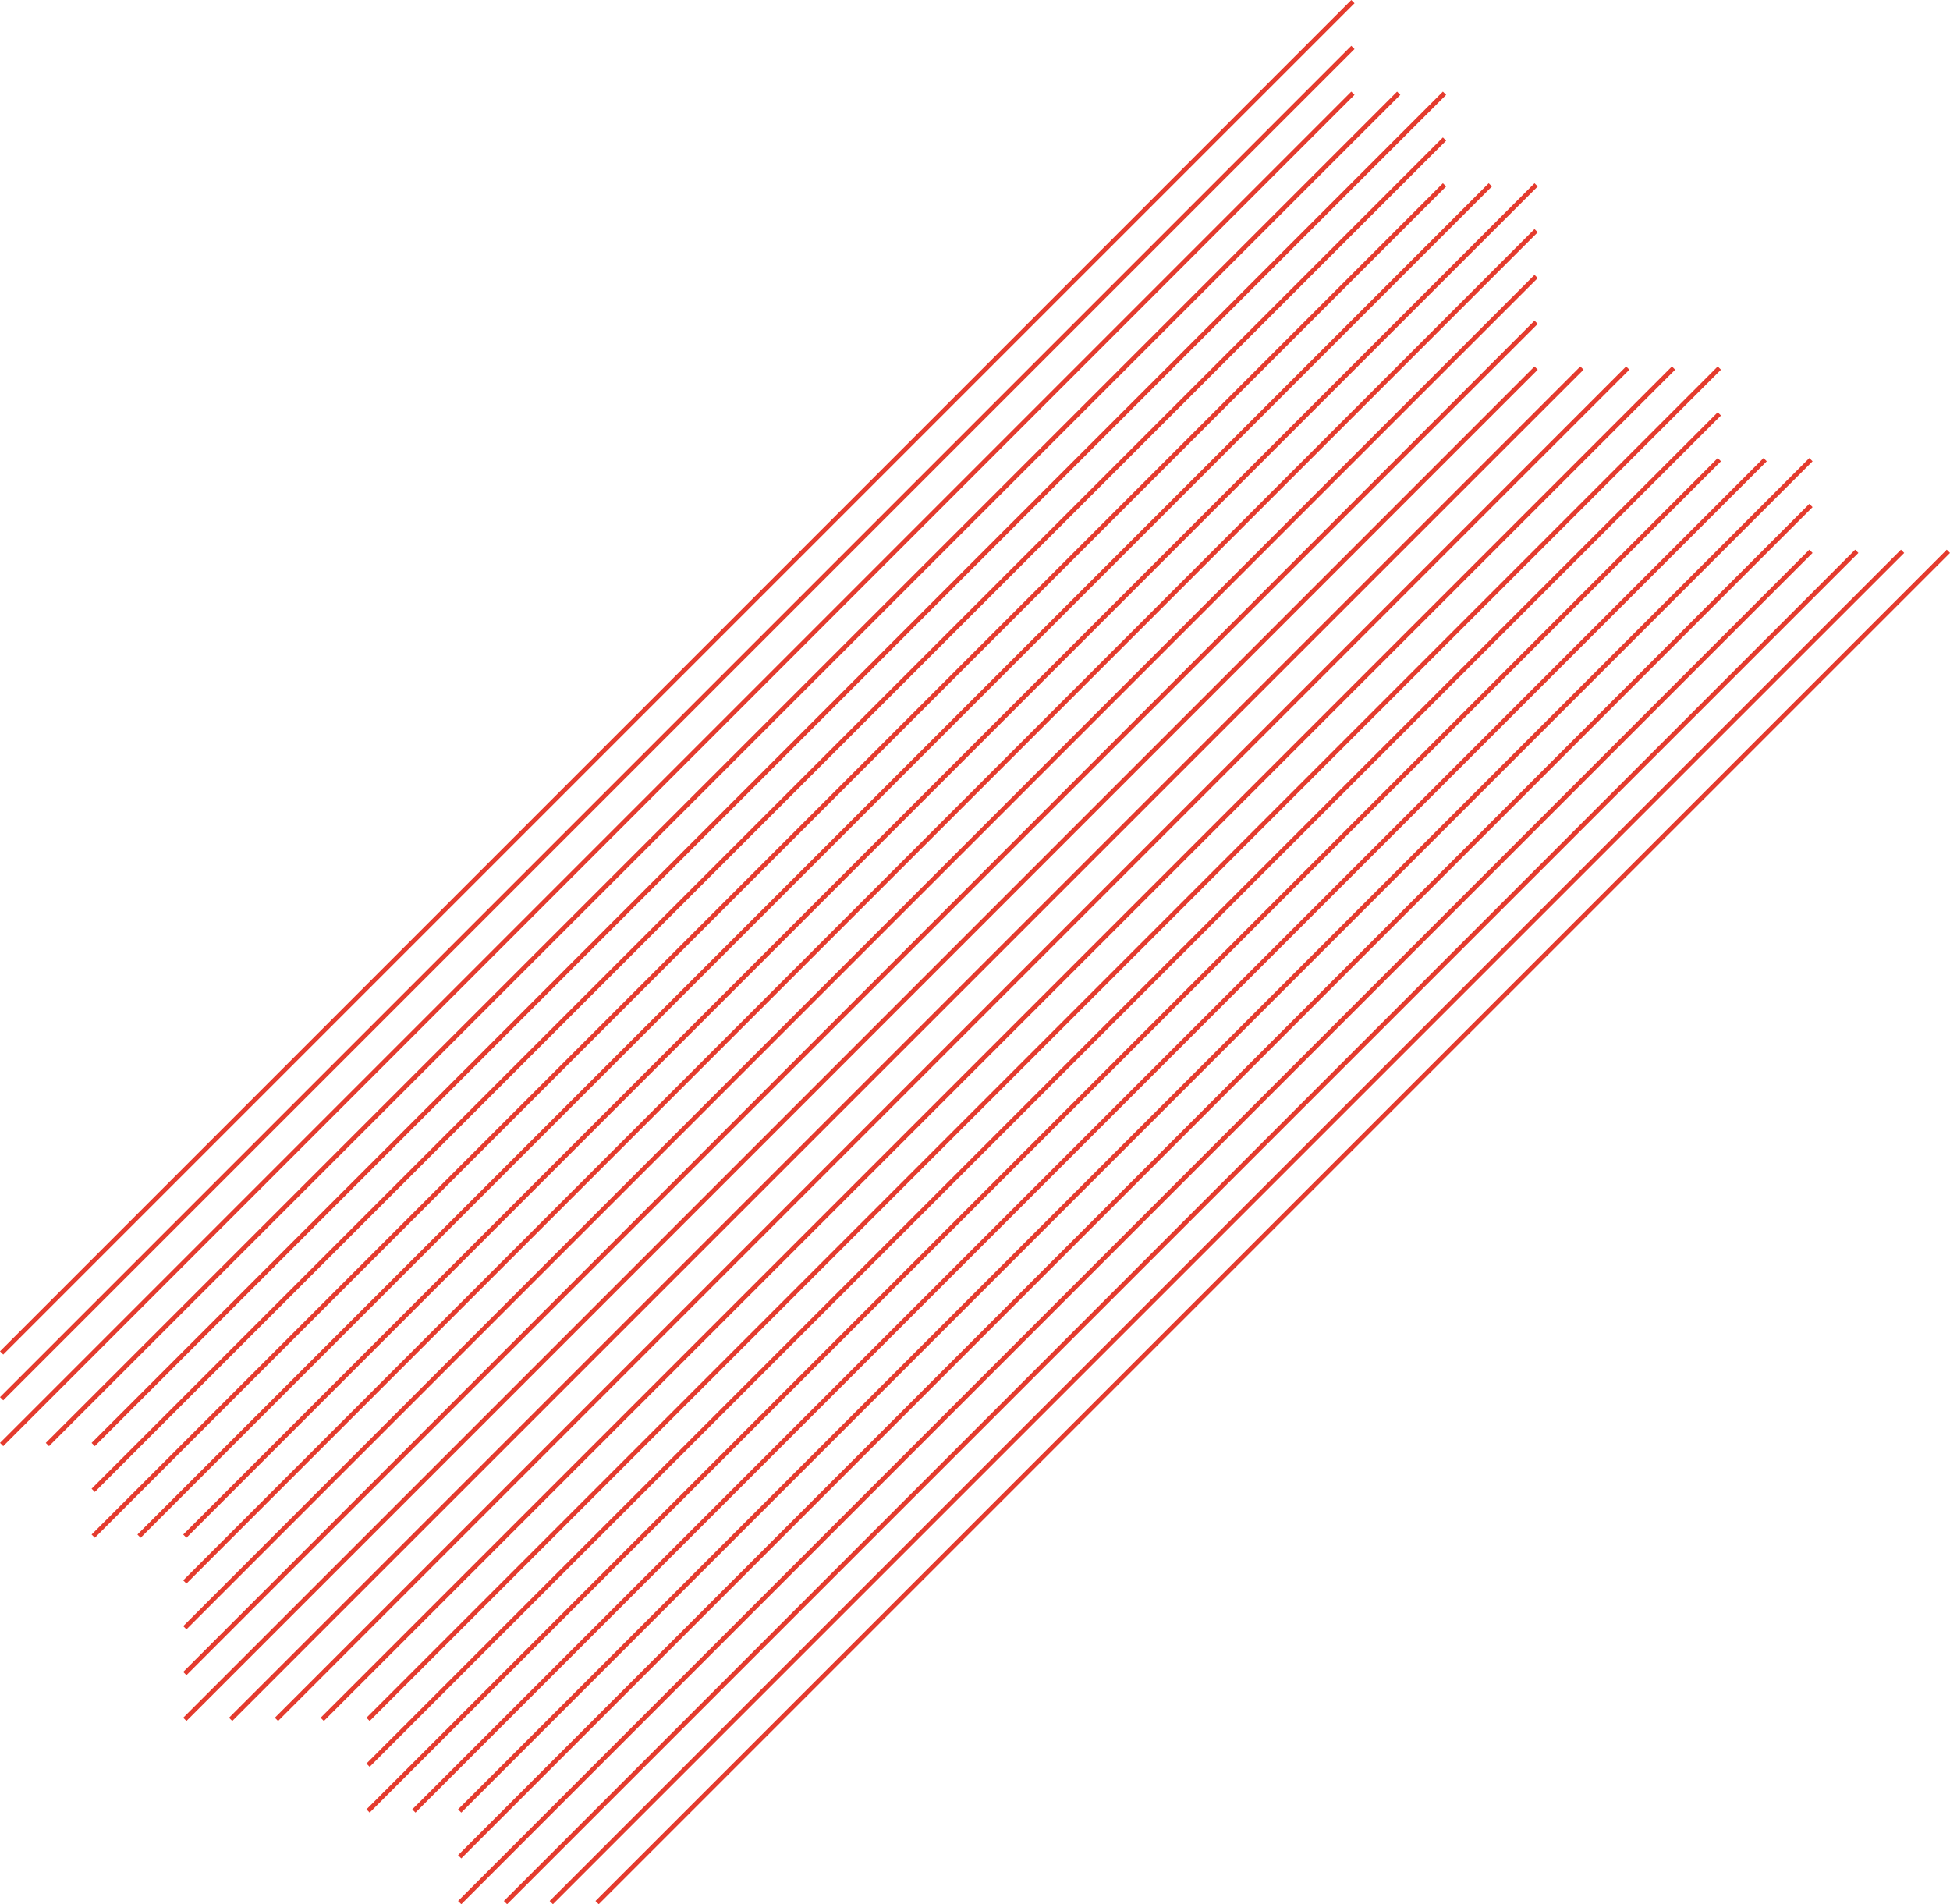 <svg xmlns="http://www.w3.org/2000/svg" width="425.707" height="415.707" viewBox="0 0 425.707 415.707">
  <g id="Lines" transform="translate(-244.146 -696.146)">
    <line id="Line_2" data-name="Line 2" x1="295" y2="295" transform="translate(244.5 696.5)" fill="none" stroke="#e43b2e" stroke-width="1"/>
    <line id="Line_3" data-name="Line 3" x1="295" y2="295" transform="translate(244.5 706.5)" fill="none" stroke="#e43b2e" stroke-width="1"/>
    <line id="Line_4" data-name="Line 4" x1="295" y2="295" transform="translate(244.5 716.5)" fill="none" stroke="#e43b2e" stroke-width="1"/>
    <line id="Line_5" data-name="Line 5" x1="295" y2="295" transform="translate(254.5 716.5)" fill="none" stroke="#e43b2e" stroke-width="1"/>
    <line id="Line_6" data-name="Line 6" x1="295" y2="295" transform="translate(264.5 716.5)" fill="none" stroke="#e43b2e" stroke-width="1"/>
    <line id="Line_7" data-name="Line 7" x1="295" y2="295" transform="translate(264.5 726.5)" fill="none" stroke="#e43b2e" stroke-width="1"/>
    <line id="Line_8" data-name="Line 8" x1="295" y2="295" transform="translate(264.5 736.5)" fill="none" stroke="#e43b2e" stroke-width="1"/>
    <line id="Line_9" data-name="Line 9" x1="295" y2="295" transform="translate(274.5 736.5)" fill="none" stroke="#e43b2e" stroke-width="1"/>
    <line id="Line_27" data-name="Line 27" x1="295" y2="295" transform="translate(284.5 736.5)" fill="none" stroke="#e43b2e" stroke-width="1"/>
    <line id="Line_10" data-name="Line 10" x1="295" y2="295" transform="translate(284.5 746.5)" fill="none" stroke="#e43b2e" stroke-width="1"/>
    <line id="Line_11" data-name="Line 11" x1="295" y2="295" transform="translate(284.5 756.5)" fill="none" stroke="#e43b2e" stroke-width="1"/>
    <line id="Line_12" data-name="Line 12" x1="295" y2="295" transform="translate(284.5 766.5)" fill="none" stroke="#e43b2e" stroke-width="1"/>
    <line id="Line_13" data-name="Line 13" x1="295" y2="295" transform="translate(284.5 776.5)" fill="none" stroke="#e43b2e" stroke-width="1"/>
    <line id="Line_14" data-name="Line 14" x1="295" y2="295" transform="translate(294.5 776.5)" fill="none" stroke="#e43b2e" stroke-width="1"/>
    <line id="Line_15" data-name="Line 15" x1="295" y2="295" transform="translate(304.5 776.5)" fill="none" stroke="#e43b2e" stroke-width="1"/>
    <line id="Line_16" data-name="Line 16" x1="295" y2="295" transform="translate(314.5 776.5)" fill="none" stroke="#e43b2e" stroke-width="1"/>
    <line id="Line_17" data-name="Line 17" x1="295" y2="295" transform="translate(324.5 776.5)" fill="none" stroke="#e43b2e" stroke-width="1"/>
    <line id="Line_18" data-name="Line 18" x1="295" y2="295" transform="translate(324.5 786.5)" fill="none" stroke="#e43b2e" stroke-width="1"/>
    <line id="Line_19" data-name="Line 19" x1="295" y2="295" transform="translate(324.5 796.5)" fill="none" stroke="#e43b2e" stroke-width="1"/>
    <line id="Line_20" data-name="Line 20" x1="295" y2="295" transform="translate(334.5 796.5)" fill="none" stroke="#e43b2e" stroke-width="1"/>
    <line id="Line_21" data-name="Line 21" x1="295" y2="295" transform="translate(344.5 796.5)" fill="none" stroke="#e43b2e" stroke-width="1"/>
    <line id="Line_22" data-name="Line 22" x1="295" y2="295" transform="translate(344.5 806.5)" fill="none" stroke="#e43b2e" stroke-width="1"/>
    <line id="Line_23" data-name="Line 23" x1="295" y2="295" transform="translate(344.5 816.5)" fill="none" stroke="#e43b2e" stroke-width="1"/>
    <line id="Line_24" data-name="Line 24" x1="295" y2="295" transform="translate(354.5 816.5)" fill="none" stroke="#e43b2e" stroke-width="1"/>
    <line id="Line_25" data-name="Line 25" x1="295" y2="295" transform="translate(364.5 816.5)" fill="none" stroke="#e43b2e" stroke-width="1"/>
    <line id="Line_26" data-name="Line 26" x1="295" y2="295" transform="translate(374.5 816.5)" fill="none" stroke="#e43b2e" stroke-width="1"/>
  </g>
</svg>
